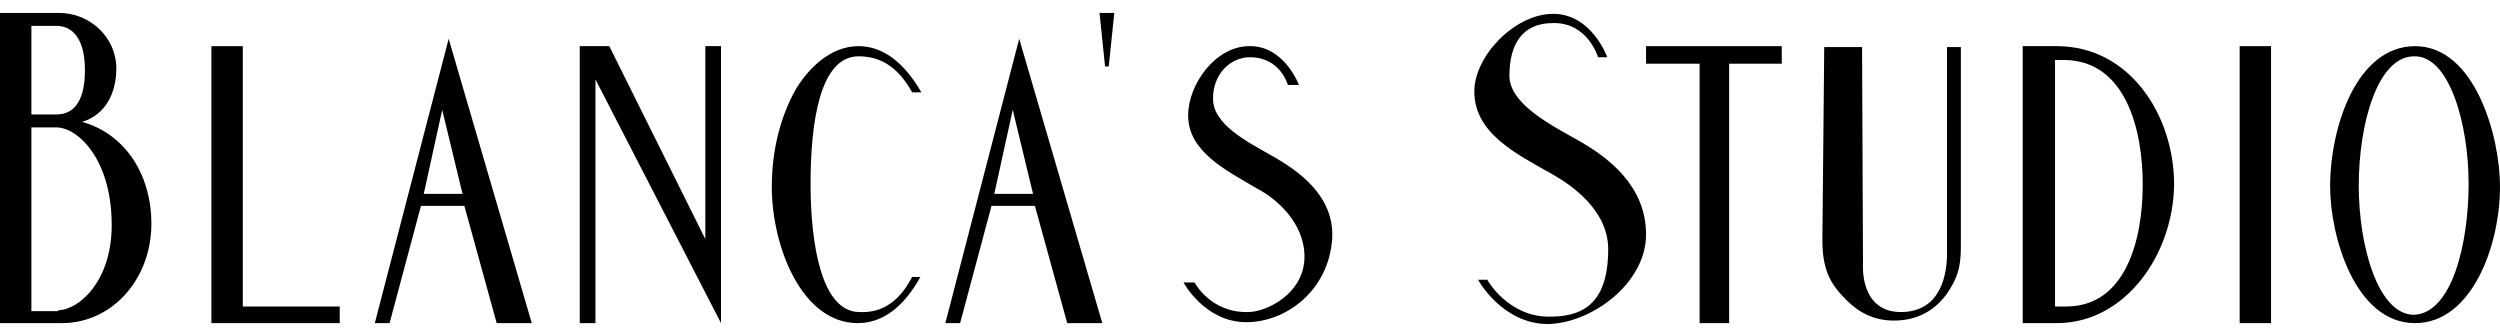 <?xml version="1.0" encoding="utf-8"?>
<!-- Generator: Adobe Illustrator 22.0.1, SVG Export Plug-In . SVG Version: 6.00 Build 0)  -->
<svg version="1.1" id="Layer_1" xmlns="http://www.w3.org/2000/svg" xmlns:xlink="http://www.w3.org/1999/xlink" x="0px" y="0px"
	 viewBox="0 0 270.8 35.5" style="enable-background:new 0 0 270.8 35.5;" xml:space="preserve">
<g>
	<path d="M6.7,35h-7.2V1.4h6.9c3.4,0,6.2,2.7,6.2,6c0,2.6-1.1,5-3.7,5.8c4.9,1.4,7.5,6,7.5,11C16.4,30.3,12.1,35,6.7,35z M3.4,12.4
		h2.7c2.2,0,3.1-1.9,3.1-4.8c0-3.2-1.2-4.8-3.1-4.8H3.4L3.4,12.4z M6.3,33.6c2.2,0,5.8-3.1,5.8-9.2c0-7.2-3.7-10.6-6-10.6H3.4
		l0,19.9H6.3z"/>
	<path d="M22.9,35V5h3.4l0,28.2h10.5l0,1.8H22.9z"/>
	<path d="M50.3,22.3h-4.7L42.2,35h-1.6l8-30.8l9,30.8h-3.8L50.3,22.3z M50.1,21l-2.2-9.1l-2,9.1H50.1z"/>
	<path d="M112.1,22.3h-4.7L104,35h-1.6l8-30.8l9,30.8h-3.8L112.1,22.3z M111.9,21l-2.2-9.1l-2,9.1H111.9z"/>
	<path d="M64.5,8.6V35h-1.7V5h3.2l10.4,20.9V5h1.7v30L64.5,8.6z"/>
	<path d="M98.8,30l0.9,0c-1.9,3.4-4.2,5-6.8,5c-6,0-9.3-8.2-9.3-14.8c0-3.8,0.9-7.6,2.7-10.7C87.7,7.3,90,5,93,5
		c2.6,0,4.9,1.7,6.8,5l-1,0C97.1,6.9,95,6.1,93,6.1c-4.2,0-5.2,7.2-5.2,13.8c0,6.6,1.2,13.9,5.3,13.9C95.1,33.9,97.2,33.1,98.8,30z"
		/>
	<path d="M119.7,7.2l-0.6-5.8h1.6l-0.6,5.8H119.7z"/>
	<path d="M138,17c2.4,1.4,6.6,4.1,6.3,8.9c-0.4,5.6-5,9-9.3,9c-4.5,0-6.8-4.3-6.8-4.3l1.2,0c0,0,1.7,3.3,5.8,3.2c2,0,6.1-2,6.1-6
		c0-3.7-3.1-6.3-5-7.3c-3.6-2.1-7.6-4.1-7.6-8c0-3.4,3-7.5,6.6-7.5c3.8-0.1,5.4,4.2,5.4,4.2h-1.2c0,0-0.8-3-4.1-3
		c-2.2,0-4,1.9-4,4.4C131.3,13.5,135.2,15.4,138,17z"/>
	<path d="M171.3,15.4c2.7,1.6,7,4.6,7,10c0,5.3-5.9,9.6-10.6,9.7c-5,0-7.6-4.8-7.6-4.8h1c0,0,2.2,4,6.7,4c3.1,0,6.4-0.9,6.4-7.3
		c0-4.2-3.9-6.9-6-8.1c-4.1-2.3-8.5-4.5-8.5-9c0-3.8,4.3-8.3,8.4-8.4c4.3-0.1,6,4.7,6,4.7h-1c0,0-1.1-3.8-4.9-3.7
		c-3.3,0-4.7,2.3-4.7,5.7C163.5,11.3,168.1,13.6,171.3,15.4z"/>
	<path d="M187.3,6.9V35h-3.2V6.9l-5.8,0V5H193v1.9L187.3,6.9z"/>
	<path d="M222.8,35h-3.7V5h3.7c7.9,0,12.7,7.5,12.7,15C235.4,27.6,230.2,35,222.8,35z M223.8,33.2c6.5,0,8.3-7.3,8.3-13.2
		c0-6.1-1.9-13.3-8.3-13.5h-1.2v26.7H223.8z"/>
	<path d="M242.6,5l3.4,0v30l-3.4,0V5z"/>
	<path d="M270.8,20.2c0,6.5-3.1,14.8-9.2,14.8c-6.5,0-9.2-9.4-9.2-14.8c0-6.5,2.9-15.2,9.2-15.2C268.1,5,270.8,14.8,270.8,20.2z
		 M267.4,19.9c0-6.5-2.1-13.9-5.9-13.8c-4,0-6,7.4-6,14c0,6.6,2.1,14,6,14C265.6,33.9,267.4,26.4,267.4,19.9z"/>
</g>
<path d="M197.6,5.1h4.1l0.1,23.5c0,0-0.4,5.2,4.1,5.2s5-4.4,5-6.3c0-1.6,0-22.4,0-22.4h1.5v21.7c0,2.4-0.5,3.5-1.5,5
	c-1,1.4-2.6,2.7-5.1,2.9c-2.6,0.2-4.4-0.8-5.8-2.2c-1.7-1.7-2.6-3.2-2.6-6.5L197.6,5.1z"/>
</svg>
